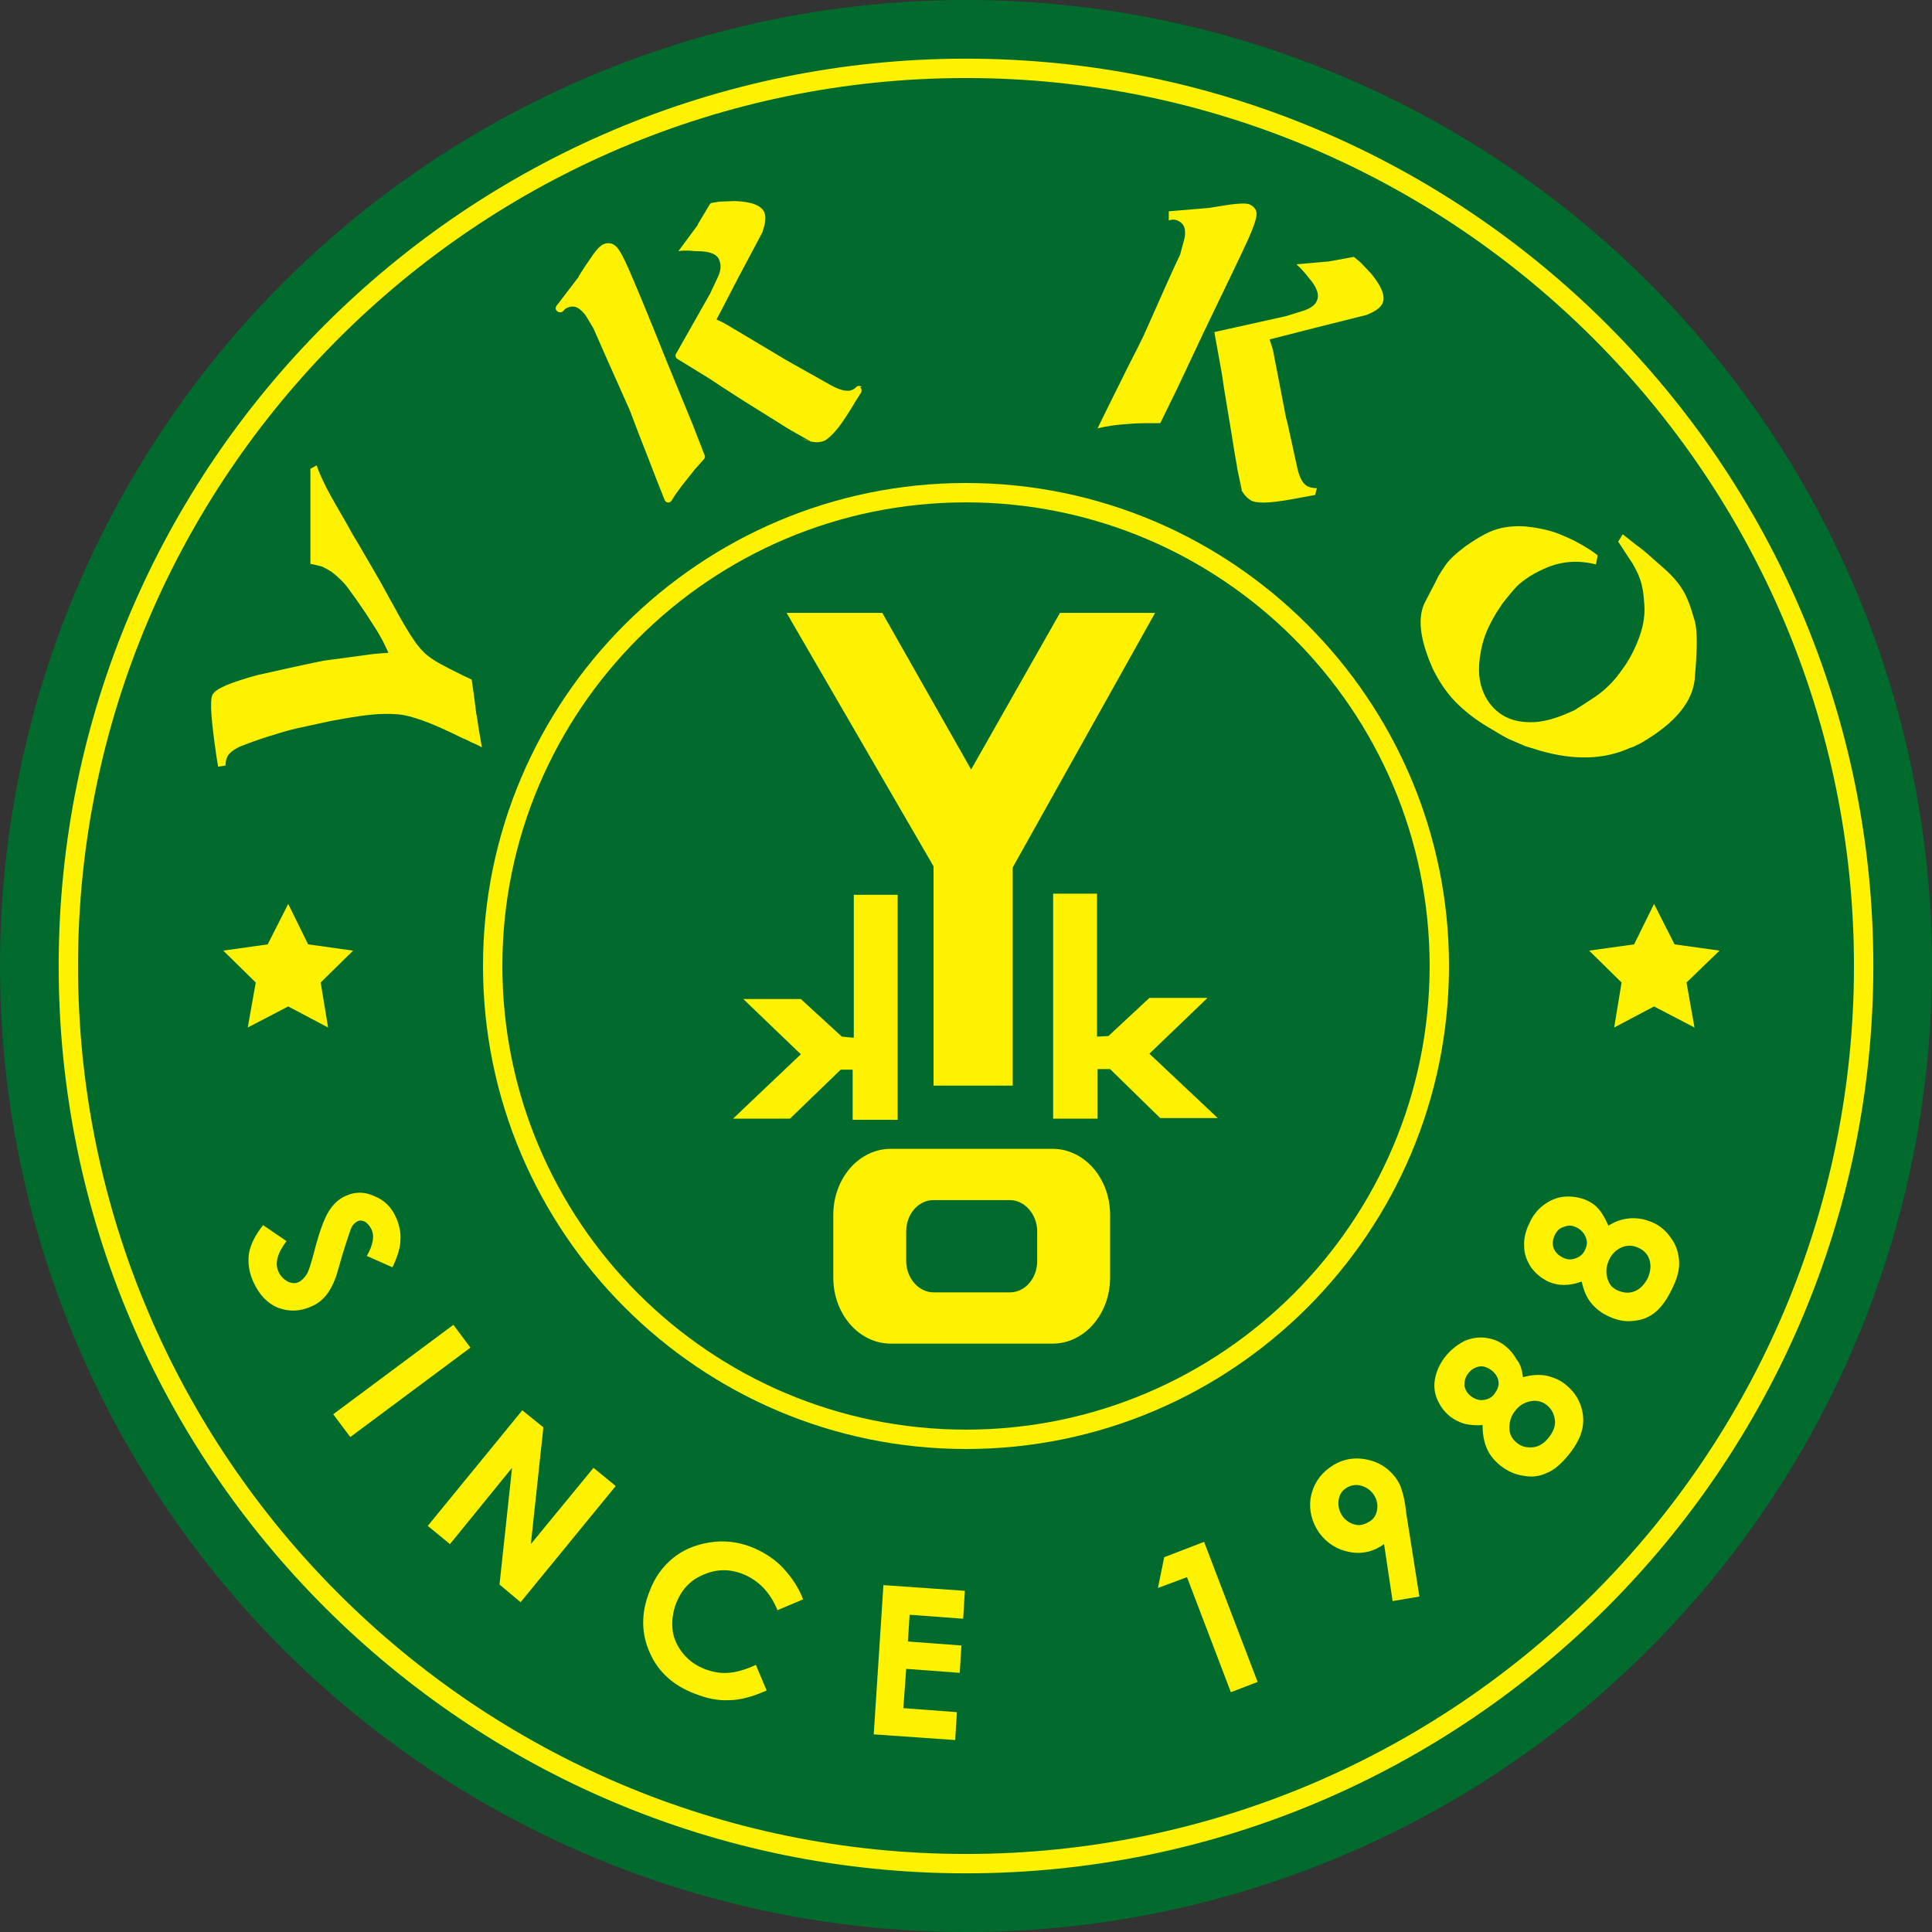 <?xml version="1.0" encoding="UTF-8"?>
<!-- Generator: Adobe Illustrator 28.0.0, SVG Export Plug-In . SVG Version: 6.00 Build 0)  -->
<svg xmlns="http://www.w3.org/2000/svg" xmlns:xlink="http://www.w3.org/1999/xlink" version="1.1" id="Layer_1" x="0px" y="0px" viewBox="0 0 339.2 339.2" style="enable-background:new 0 0 339.2 339.2;" xml:space="preserve">
<rect x="0" y="0" width="339.2" height="339.2" fill="#333333" stroke="none"/>
<style type="text/css">
	.st0{fill:#006B2D;}
	.st1{fill:#FFF200;}
</style>
<g>
	<ellipse id="XMLID_468_" class="st0" cx="169.6" cy="169.6" rx="169.6" ry="169.6"></ellipse>
	<polygon id="XMLID_463_" class="st1" points="50.6,158.7 54.1,165.8 62,166.9 56.3,172.5 57.6,180.4 50.6,176.7 43.5,180.4    44.9,172.5 39.2,166.9 47,165.8  "></polygon>
	<polygon id="XMLID_462_" class="st1" points="290.4,158.7 294,165.8 301.9,166.9 296.1,172.5 297.5,180.4 290.4,176.7 283.4,180.4    284.7,172.5 279,166.9 286.9,165.8  "></polygon>
	<path class="st1" d="M169.6,254.4c-46.8,0-84.8-38.1-84.8-84.8c0-46.8,38.1-84.8,84.8-84.8c46.8,0,84.8,38.1,84.8,84.8   C254.4,216.4,216.4,254.4,169.6,254.4z M169.6,88.2c-44.9,0-81.4,36.5-81.4,81.4s36.5,81.4,81.4,81.4s81.4-36.5,81.4-81.4   S214.5,88.2,169.6,88.2z"></path>
	<path class="st1" d="M169.6,328.9c-87.8,0-159.3-71.4-159.3-159.3c0-87.8,71.5-159.3,159.3-159.3s159.3,71.4,159.3,159.3   C328.9,257.4,257.4,328.9,169.6,328.9z M169.6,13.7c-85.9,0-155.9,70-155.9,155.9s69.9,155.9,155.9,155.9   c85.9,0,155.9-69.9,155.9-155.9C325.5,83.7,255.5,13.7,169.6,13.7z"></path>
	<g id="XMLID_457_">
		<path id="XMLID_458_" class="st1" d="M55.6,81.7c0.4,1.3,1.1,2.7,1.9,4.3c0.8,1.5,2,3.6,3.4,6l1,1.8l1.2,2l3.6,6.2l1.1,2l2.6,4.7    c1.6,2.8,2.8,4.6,3.8,5.6c0.9,1,2.5,2,4.7,3.1l2.6,1.3l1.3,0.6l0.4,2.7c0.2,1.4,0.3,2.8,0.6,4.3c0.2,1.5,0.5,3.1,0.8,4.9    c-0.6-0.3-1.1-0.6-1.7-0.8c-0.6-0.3-1.1-0.6-1.7-0.8c-3-1.5-5.3-2.5-7-3.1s-3.1-1-4.5-1.1c-1.3-0.1-2.9-0.1-4.8,0.1    c-1.9,0.2-4.2,0.6-6.9,1.1c-2.7,0.6-4.7,1-6,1.3c-1.3,0.3-3,0.8-4.9,1.4c-1.9,0.6-3.5,1.2-4.8,1.7c-1.3,0.6-2.1,1.2-2.4,1.9    c-0.2,0.4-0.3,0.9-0.3,1.5l-1.3,0.2l-0.3-1.8c-0.9-6.2-1.2-9.8-0.7-10.8c0.5-1.1,3.2-2.2,8-3.5l2.7-0.6c4.4-1,7.3-1.6,8.8-1.9    c1.4-0.2,4.4-0.6,8.9-1.2l2.5-0.2c-0.5-1-0.9-2-1.4-2.8c-0.4-0.8-1.3-2.1-2.5-4c-1.2-1.8-2.2-3.2-2.8-4c-0.6-0.9-1.3-1.7-2.1-2.4    c-0.8-0.8-1.6-1.3-2.4-1.7c-0.3-0.2-0.7-0.3-1.1-0.4s-0.8-0.2-1.4-0.3v-4.2v-4.2v-4.1v-4.2L55.6,81.7z"></path>
	</g>
	<g id="XMLID_453_">
		<path id="XMLID_454_" class="st1" d="M123.7,79.9c0.1,0.2,0.1,0.5-0.1,0.7l-1.6,1.8c-0.7,0.9-1.5,1.9-2.3,2.9    c-0.6,0.8-1.2,1.6-1.8,2.6c-0.3,0.5-1,0.4-1.2-0.1c-1-2.5-2-5-2.9-7.4c-1.1-2.8-2.2-5.6-3.2-8.3c-3.5-7.8-5.6-12.6-6.3-14.2    l-0.2-0.4l-1.2-2c-0.4-0.6-0.8-1-1.4-1.4c-0.5-0.3-1.1-0.4-1.8-0.1c-0.3,0.1-0.6,0.3-0.8,0.6c-0.3,0.3-0.7,0.3-1,0.1l-0.1-0.1    c-0.3-0.2-0.3-0.6-0.1-0.9l3.9-5.1c0,0,0,0,0-0.1c1-1.6,1.9-2.9,2.6-3.9s1.3-1.5,1.7-1.7c0.9-0.4,1.7-0.2,2.3,0.4    c0.6,0.6,1.3,1.9,2.2,4c0.9,2,3.2,7.5,6.8,16.5l4.4,10.7L123.7,79.9z M151,68c0.3,0.2,0.3,0.6,0.2,0.9l-0.9,1.4    c-1.3,2.2-2.4,3.9-3.3,5c-0.9,1.1-1.7,1.8-2.3,2.1c-0.5,0.2-1.2,0.3-1.9,0.2c-0.7-0.1-1.4-0.3-2-0.6l1.7,0.6    c-2.1-1.2-3.6-2-4.4-2.5c-0.8-0.5-2.5-1.6-5.1-3.2s-5.4-3.4-8.4-5.4l-5.7-3.5c-0.3-0.2-0.4-0.6-0.2-0.9l6-10.6l0,0l1.4-3    c0.5-1.1,0.5-2,0.2-2.8c-0.4-1.1-1.7-1.6-3.9-1.6c-0.6,0-1.1-0.1-1.7-0.1c-0.6,0-1.1,0-1.6,0.1l3.4-4.6c0,0,0,0,0-0.1l2.1-3.5    c0.1-0.2,0.3-0.3,0.5-0.3l1.2-0.2c0,0,0,0,0.1,0l2.5-0.1c0,0,0,0,0.1,0c3,0.1,4.7,0.8,5.2,2c0.3,0.8,0.2,1.9-0.3,3.3v0.1l-4.2,7.9    l-3.9,7.5l1.1,0.5l0.7,0.4l10.4,6.2l0.7,0.4l7.3,4.1c1.5,0.8,2.7,1.1,3.5,0.8c0.3-0.1,0.6-0.3,0.9-0.6c0.2-0.2,0.6-0.2,0.9,0    L151,68z"></path>
	</g>
	<g id="XMLID_449_">
		<path id="XMLID_450_" class="st1" d="M203.7,74.3h-2.8c-1.2,0-2.4,0.1-3.7,0.2s-2.8,0.3-4.5,0.7c1.4-2.9,2.8-5.7,4.1-8.3    c1.3-2.7,2.7-5.3,4-8c3.5-7.9,5.6-12.6,6.4-14.2l0.1-0.4l0.6-2.2c0.2-0.7,0.2-1.3,0.1-1.9c-0.1-0.6-0.5-1.1-1.1-1.4    c-0.5-0.3-1.1-0.3-1.7-0.1v-1.6l7.1-0.6c1.9-0.3,3.5-0.6,4.7-0.7c1.2-0.1,2-0.1,2.4,0.1c0.9,0.4,1.3,1.1,1.2,1.9    c-0.1,0.9-0.6,2.3-1.5,4.3s-3.5,7.4-7.7,16.1l-4.9,10.4L203.7,74.3z M230.9,86.9l-2.2,0.4c-2.5,0.5-4.5,0.8-5.9,0.9    s-2.5,0-3.1-0.3c-0.5-0.3-1-0.7-1.4-1.3c-0.4-0.6-0.7-1.3-0.9-1.9l0.7,1.7c-0.5-2.4-0.9-4-1-5c-0.2-0.9-0.5-2.9-1-6    s-1.1-6.4-1.6-9.9l-1.3-7.2l12.6-2.8l3.2-1c1.1-0.4,1.9-0.9,2.2-1.7c0.5-1,0-2.4-1.4-4c-0.3-0.4-0.7-0.9-1.1-1.3    c-0.4-0.5-0.8-0.8-1.1-1.1l5.7-0.5l4.4-0.8l1.2,1l1.8,1.9c1.9,2.3,2.6,4.1,2,5.3c-0.4,0.8-1.3,1.4-2.8,2l-8.8,2.2l-8.2,2.1    l0.4,1.2l0.2,0.7l2.3,11.9l0.2,0.7l1.8,8.2c0.4,1.7,1,2.7,1.8,3.1c0.4,0.2,1,0.3,1.6,0.3L230.9,86.9z"></path>
	</g>
	<g id="XMLID_446_">
		<path id="XMLID_447_" class="st1" d="M288.2,130.4c-0.3,0.2-0.6,0.3-1,0.5c-0.3,0.2-0.7,0.3-1,0.4c-4.6,2.1-9.9,2.2-15.8,0.5    l-2.6-0.8c-1.2-0.5-2.1-0.9-2.8-1.2c-0.7-0.3-2-1.1-4-2.3c-2-1.2-3.8-2.6-5.5-4.3c-1.6-1.7-2.9-3.6-4-5.9c-2.2-5-2.7-8.9-1.3-11.6    c1.4-2.7,2.2-4.2,2.3-4.5c0.2-0.3,0.6-1,1.3-2c0.7-1,1.9-2.1,3.5-3.3c1.7-1.2,3.1-2,4.2-2.5c1.8-0.8,3.8-1.1,6-1    c2.2,0.2,4.3,0.6,6.1,1.3c1.8,0.7,3.9,1.7,6.1,3.2l0.8,0.6l-0.3,1.6c-3.1-0.8-6.2-0.6-9.2,0.8c-2.2,1-4,2.2-5.2,3.6    s-2.1,2.5-2.5,3.2c-0.5,0.7-1.1,1.7-1.8,3.1c-0.7,1.4-1.2,2.9-1.5,4.5s-0.4,3-0.3,4.2s0.4,2.3,0.8,3.2c0.7,1.6,1.8,2.9,3.2,3.8    c1.4,0.9,3.1,1.3,5.1,1.3s4.2-0.6,6.7-1.7c0.7-0.3,1.2-0.5,1.5-0.8c0.4-0.2,1.1-0.7,2.2-1.4s2.1-1.4,3-2.3c0.9-0.8,1.9-2,3-3.6    s2-3.4,2.7-5.4s0.9-3.8,0.8-5.3s-0.2-2.6-0.4-3.3c-0.1-0.7-0.4-1.4-0.7-2.2c-0.4-0.8-0.8-1.7-1.4-2.5c-0.6-0.9-1.1-1.7-1.5-2.3    l-0.6-0.9l0.8-1.3l2.4,1.9c0.6,0.4,1.2,0.9,1.9,1.5c0.7,0.6,1.8,1.6,3.4,3c1.6,1.5,2.9,3.1,3.7,5.1c0.4,0.9,0.8,2.2,1.3,3.9    c0.4,1.7,0.4,4.7,0,9.2C297.5,123,294.2,126.9,288.2,130.4z"></path>
	</g>
	<polygon id="XMLID_415_" class="st1" points="138.1,107.6 154.9,107.6 170.5,135.1 186.1,107.6 202.8,107.6 177.8,152.3    177.8,190.6 163.9,190.6 163.9,152.1  "></polygon>
	<polygon id="XMLID_414_" class="st1" points="147.6,187.8 149.7,187.8 149.7,196.6 157.6,196.6 157.6,157.1 149.9,157.1    149.9,182.2 147.8,182 140.6,175.4 130.5,175.4 140.6,185.1 128.7,196.4 138.7,196.4  "></polygon>
	<polygon id="XMLID_413_" class="st1" points="194.9,187.7 192.7,187.7 192.7,196.4 184.9,196.4 184.9,156.9 192.6,156.9 192.6,182    194.6,181.9 201.8,175.2 212,175.2 201.8,185 213.8,196.3 203.7,196.3  "></polygon>
	<path id="XMLID_470_" class="st1" d="M184.8,201.7h-28.4c-5.6,0-10.1,5.2-10.1,11.6v11c0,6.4,4.5,11.6,10.1,11.6h28.4   c5.6,0,10.1-5.2,10.1-11.6v-11C194.9,206.9,190.4,201.7,184.8,201.7z M182.1,221.4c0,3-2.1,5.5-4.8,5.5h-13.4   c-2.6,0-4.8-2.5-4.8-5.5v-5.2c0-3,2.1-5.5,4.8-5.5h13.4c2.6,0,4.8,2.5,4.8,5.5V221.4z"></path>
	<g>
		<path class="st1" d="M68.9,222.5l-4.5-2c1.1-1.9,1.4-3.5,0.8-4.7c-0.3-0.6-0.7-1-1.1-1.3c-0.5-0.2-0.9-0.3-1.3-0.1s-0.7,0.5-1,0.9    c-0.3,0.6-0.8,2.2-1.6,4.7c-0.7,2.4-1.1,3.9-1.3,4.4c-0.5,1.3-1.1,2.4-1.8,3.2c-0.7,0.8-1.5,1.4-2.5,1.8c-2,0.9-3.9,0.9-5.8,0.2    c-1.9-0.8-3.3-2.3-4.3-4.5c-0.8-1.7-1-3.4-0.8-5c0.3-1.6,1.1-3.3,2.5-5l4.1,2.8c-1.6,2.1-2.1,3.9-1.4,5.4c0.4,0.8,0.9,1.3,1.6,1.7    c0.7,0.3,1.3,0.4,1.9,0.1c0.5-0.2,1-0.7,1.4-1.3c0.4-0.6,0.8-1.9,1.3-3.8c0.9-3.6,1.8-6,2.6-7.3c0.8-1.3,1.8-2.2,2.9-2.7    c1.7-0.8,3.4-0.8,5.1,0c1.8,0.7,3.1,2,3.9,3.9c0.5,1.2,0.8,2.5,0.7,3.8C70.3,219,69.8,220.6,68.9,222.5z"></path>
		<path class="st1" d="M79.6,232.6l3,4l-21.1,15.7l-3-4L79.6,232.6z"></path>
		<path class="st1" d="M91.7,247.6l3.7,3l-2.2,20.5l11-13.4l3.9,3.2l-16.7,20.4l-3.7-3.1l2.2-20.5L79,271.1l-3.9-3.2L91.7,247.6z"></path>
		<path class="st1" d="M141,280.8l-4.5,1.9c-1.3-3.2-3.4-5.3-6.2-6.4c-2.4-0.9-4.6-0.8-6.9,0.2s-3.8,2.7-4.7,5    c-0.6,1.6-0.8,3.2-0.6,4.8c0.2,1.5,0.9,2.9,1.9,4.1s2.3,2.1,3.9,2.7c1.4,0.5,2.7,0.7,4,0.6s2.9-0.5,4.8-1.4l1.9,4.5    c-2.5,1.1-4.7,1.7-6.6,1.7c-1.9,0.1-3.9-0.3-5.9-1.1c-3.8-1.4-6.5-3.8-8-7.2c-1.5-3.3-1.6-6.9-0.1-10.7c0.9-2.5,2.3-4.4,4.1-5.9    c1.8-1.5,4-2.4,6.5-2.8s5-0.1,7.3,0.8c2,0.8,3.8,1.9,5.4,3.5C139,276.9,140.2,278.7,141,280.8z"></path>
		<path class="st1" d="M155.1,278.3l14.3,1l-0.3,4.9l-9.4-0.7l-0.3,4.7l9.4,0.7l-0.3,4.8l-9.4-0.7l-0.5,6.9l9.4,0.7l-0.3,4.9    l-14.3-1L155.1,278.3z"></path>
		<path class="st1" d="M204.4,273.4l7-2.7l9.4,24.6l-4.7,1.8l-7.7-20.2l-5.1,1.9L204.4,273.4z"></path>
		<path class="st1" d="M249.2,280.3l-4.7,0.8l-1.5-10c-1.8,1.3-3.8,1.8-6,1.4s-4-1.5-5.4-3.4c-1.3-1.9-1.8-3.9-1.5-6.1    c0.4-2.2,1.5-4,3.3-5.3c1.9-1.4,4-1.9,6.3-1.5s4,1.5,5.3,3.2c0.5,0.7,0.9,1.4,1.1,2.2c0.3,0.8,0.6,2.2,0.8,4.1L249.2,280.3z     M240.5,267.1c0.8-0.5,1.2-1.3,1.3-2.2c0.1-0.9-0.1-1.8-0.7-2.6c-0.6-0.8-1.4-1.3-2.3-1.5c-0.9-0.2-1.8,0-2.5,0.5    c-0.8,0.5-1.2,1.3-1.3,2.2c-0.1,0.9,0.1,1.8,0.7,2.7c0.6,0.8,1.4,1.3,2.3,1.5C238.8,267.9,239.7,267.6,240.5,267.1z"></path>
		<path class="st1" d="M267.4,241.8c1.3-0.4,2.7-0.5,4-0.3c1.3,0.3,2.6,0.8,3.6,1.7c1.2,1,2,2.1,2.5,3.5c0.5,1.4,0.6,2.8,0.3,4.2    c-0.3,1.4-1.1,2.9-2.3,4.4c-1.3,1.6-2.6,2.8-3.9,3.3c-1.3,0.6-2.6,0.8-4.1,0.5c-1.5-0.2-2.8-0.8-4.1-1.8c-1.1-0.9-1.9-1.9-2.4-3.1    s-0.7-2.5-0.7-4c-1.1,0.1-2.1,0-3.1-0.2c-1-0.3-1.8-0.7-2.6-1.3c-1.1-0.9-1.8-1.9-2.3-3.1c-0.5-1.2-0.6-2.5-0.3-3.8    c0.3-1.3,0.9-2.6,1.9-3.8s2.1-2,3.3-2.6c1.2-0.5,2.5-0.7,3.8-0.5s2.5,0.7,3.5,1.6c0.7,0.6,1.3,1.3,1.7,2.1    C266.9,239.4,267.2,240.4,267.4,241.8z M257.8,241.1c-0.5,0.6-0.7,1.3-0.7,2.1c0.1,0.8,0.5,1.4,1.1,1.9c0.7,0.5,1.4,0.8,2.2,0.7    c0.8-0.1,1.5-0.4,2-1.1c0.5-0.7,0.8-1.4,0.7-2.1c-0.1-0.8-0.5-1.4-1.2-2c-0.7-0.5-1.4-0.8-2.1-0.7S258.3,240.4,257.8,241.1z     M266.1,247.6c-0.8,0.9-1.1,2-1.1,3.1s0.5,2,1.3,2.6c0.8,0.7,1.8,0.9,2.8,0.8c1.1-0.1,2-0.7,2.8-1.7s1.2-2,1.1-3s-0.5-1.9-1.3-2.6    s-1.8-1-2.9-0.8C267.7,246.2,266.8,246.7,266.1,247.6z"></path>
		<path class="st1" d="M282.4,215.2c1.2-0.8,2.5-1.2,3.8-1.3c1.4-0.1,2.7,0.2,3.9,0.7c1.4,0.6,2.5,1.6,3.3,2.8    c0.9,1.2,1.3,2.6,1.4,4s-0.3,3-1.2,4.8c-0.9,1.9-1.9,3.3-3,4.2s-2.4,1.4-3.8,1.5c-1.5,0.2-2.9-0.1-4.4-0.8    c-1.3-0.6-2.3-1.4-3.1-2.4c-0.8-1-1.3-2.3-1.6-3.7c-1.1,0.4-2.1,0.6-3.1,0.6s-1.9-0.2-2.8-0.6c-1.2-0.6-2.2-1.4-3-2.5    c-0.7-1.1-1.2-2.3-1.2-3.6c-0.1-1.3,0.2-2.7,0.9-4.1c0.6-1.4,1.5-2.5,2.6-3.3s2.3-1.3,3.6-1.4c1.3-0.1,2.6,0.1,3.8,0.6    c0.9,0.4,1.6,0.9,2.2,1.6C281.3,213,281.8,213.9,282.4,215.2z M272.9,217c-0.3,0.7-0.4,1.5-0.1,2.2s0.8,1.2,1.6,1.6    s1.5,0.4,2.3,0.1c0.8-0.3,1.3-0.8,1.6-1.5c0.4-0.8,0.4-1.5,0.1-2.2s-0.8-1.3-1.6-1.7c-0.8-0.4-1.5-0.4-2.2-0.1    C273.8,215.6,273.3,216.1,272.9,217z M282.5,221.2c-0.5,1.1-0.6,2.2-0.3,3.2c0.3,1.1,0.9,1.8,1.9,2.2s1.9,0.5,2.9,0.1    s1.7-1.2,2.3-2.3c0.5-1.2,0.6-2.2,0.3-3.2c-0.3-1-1-1.7-1.9-2.1c-1-0.5-2-0.5-3-0.1C283.8,219.4,283,220.1,282.5,221.2z"></path>
	</g>
</g>
</svg>

